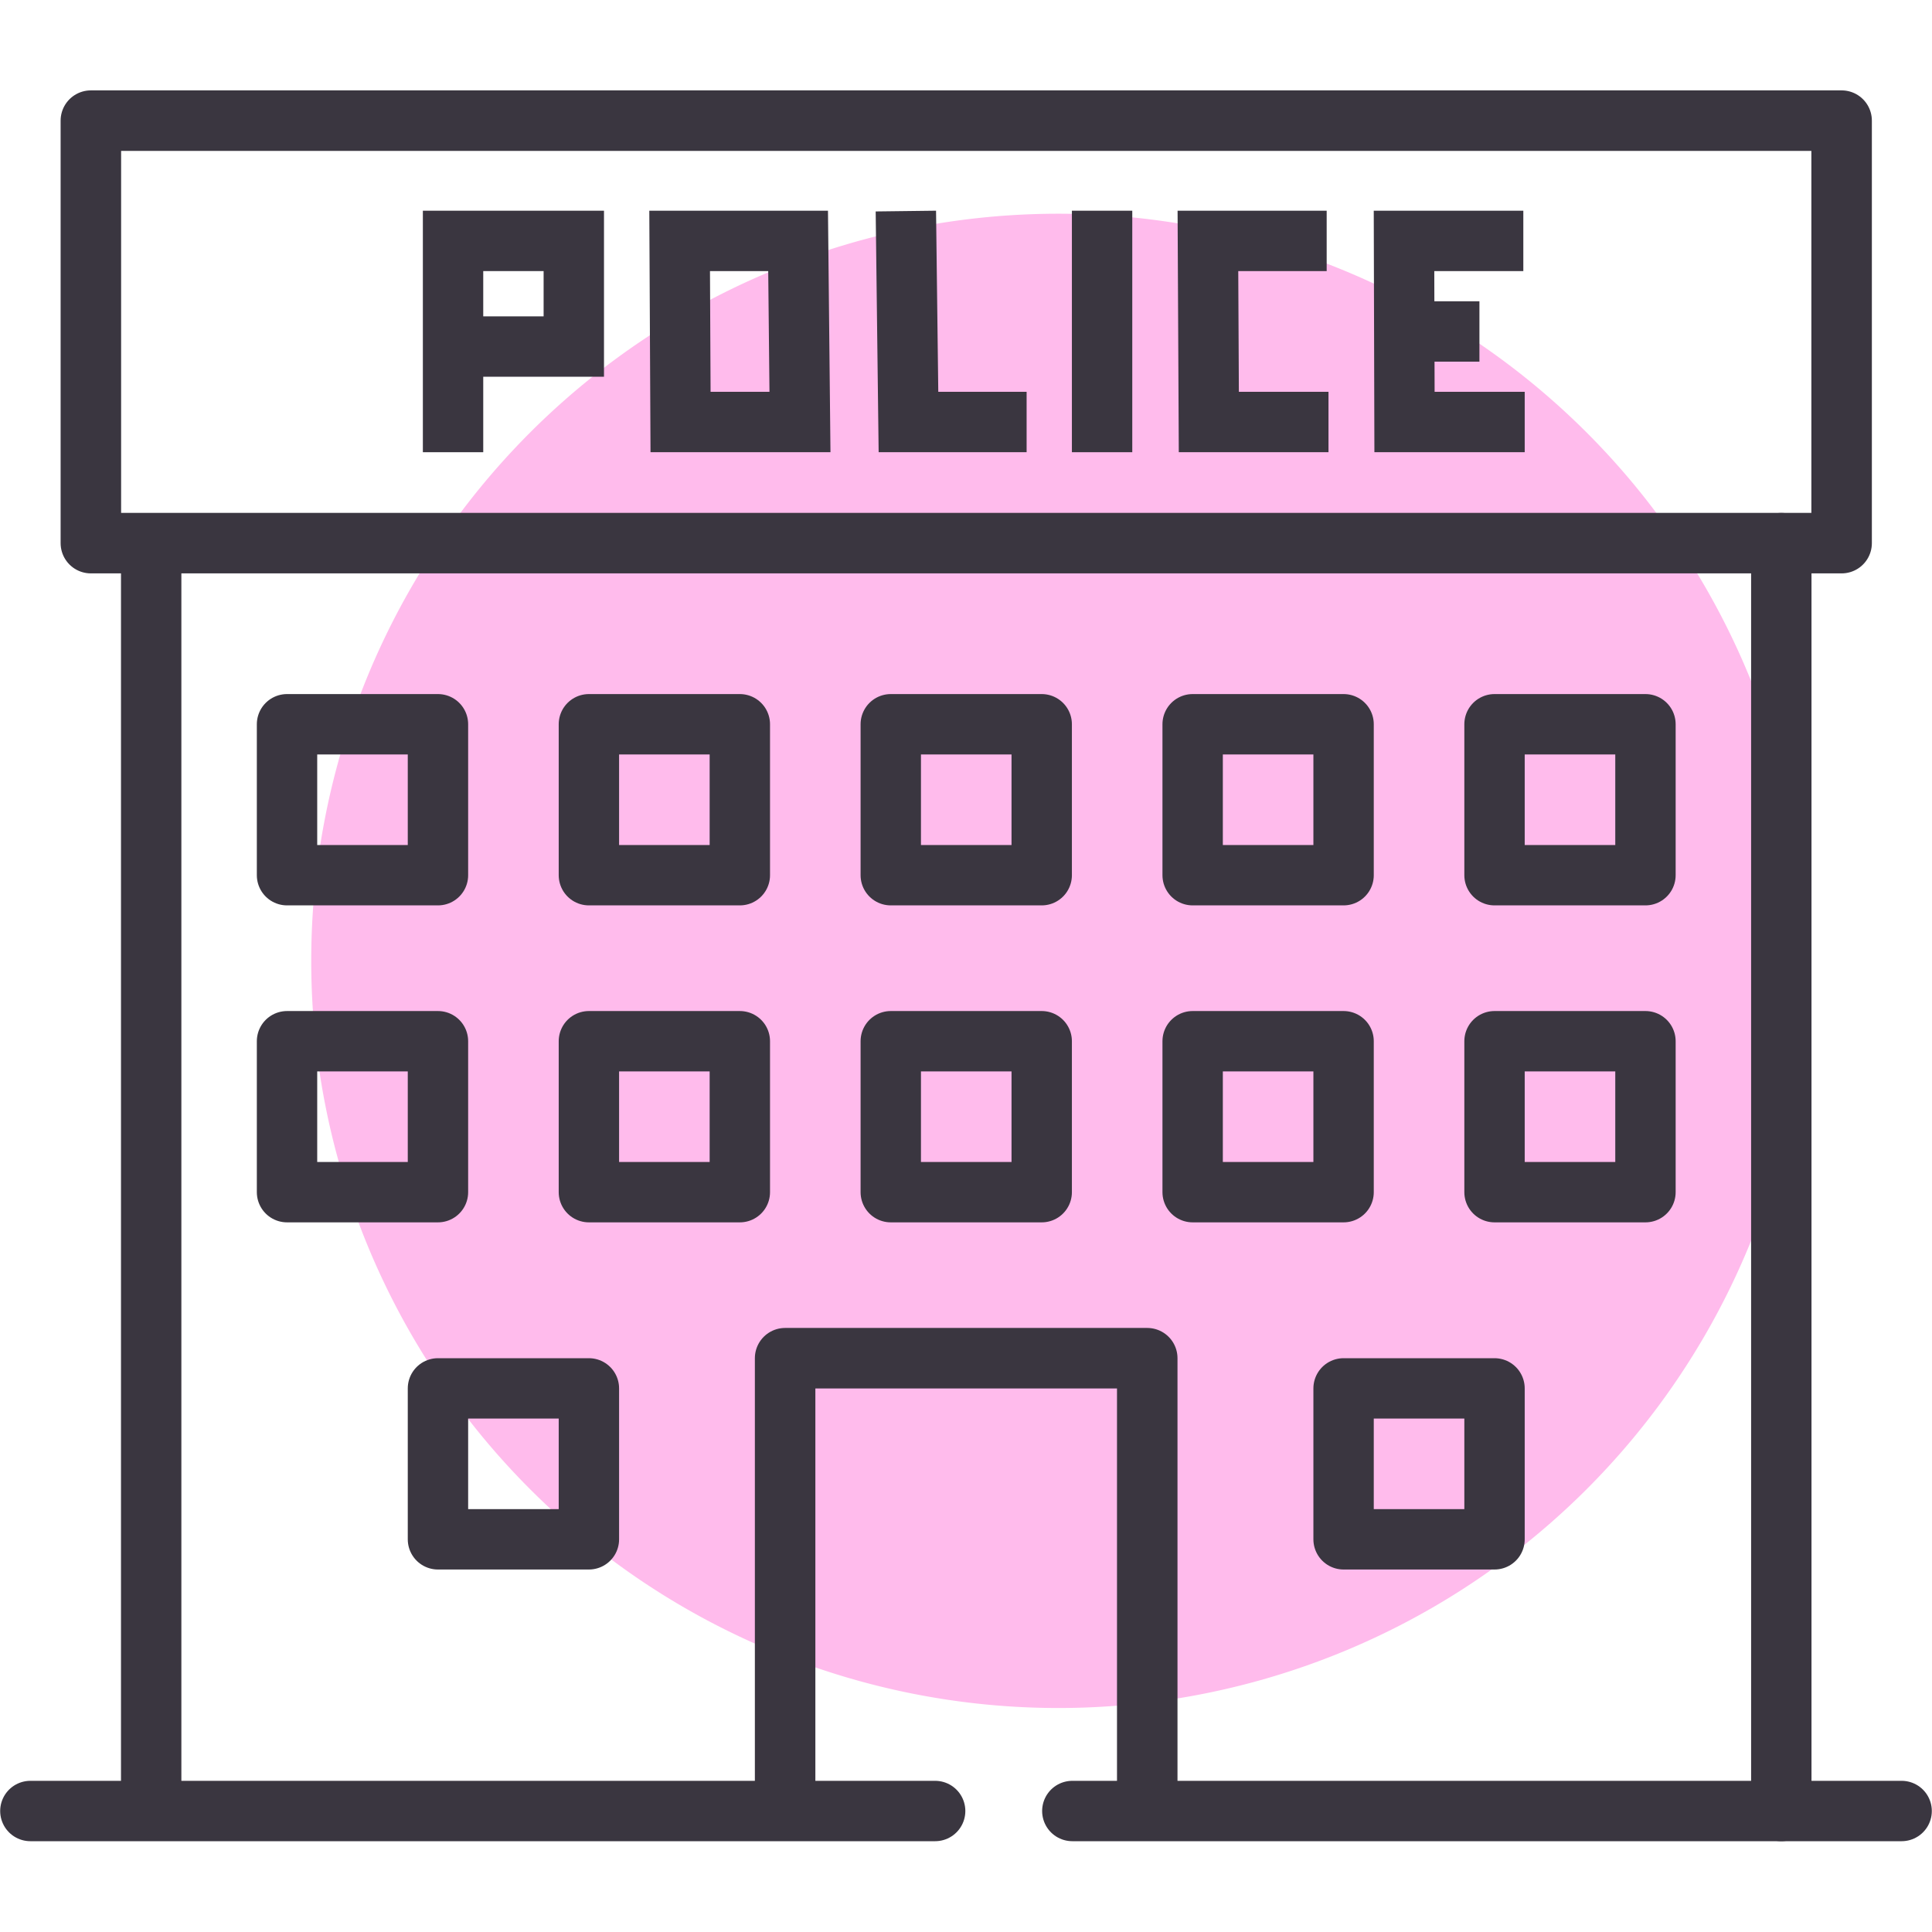 <?xml version="1.0" ?><svg id="svg2" version="1.1" viewBox="0 0 32 32" height="150" width="150" xmlns="http://www.w3.org/2000/svg" xmlns:cc="http://creativecommons.org/ns#" xmlns:dc="http://purl.org/dc/elements/1.1/" xmlns:inkscape="http://www.inkscape.org/namespaces/inkscape" xmlns:rdf="http://www.w3.org/1999/02/22-rdf-syntax-ns#" xmlns:sodipodi="http://sodipodi.sourceforge.net/DTD/sodipodi-0.dtd" xmlns:svg="http://www.w3.org/2000/svg"><defs id="defs4"/><g id="layer1" transform="translate(0,-1020.362)"><g id="g15408" transform="translate(1723.504,-252.004)"><path d="m -1693.599,1288.281 a 12.375,12.375 0 0 1 -12.375,12.375 12.375,12.375 0 0 1 -12.375,-12.375 12.375,12.375 0 0 1 12.375,-12.375 12.375,12.375 0 0 1 12.375,12.375 z" id="path15425" style="opacity:1;fill:#ffbbec;fill-opacity:1;stroke:none;stroke-width:1;stroke-linecap:round;stroke-linejoin:round;stroke-miterlimit:4;stroke-dasharray:none;stroke-dashoffset:0;stroke-opacity:1"/><g id="g15428" style="stroke:#3a3640;stroke-opacity:1" transform="translate(-690,0)"><g id="g15430" style="stroke:#3a3640;stroke-opacity:1" transform="translate(-1023.5,189.375)"><g id="g15432" style="stroke:#3a3640;stroke-opacity:1" transform="translate(-8.5,58.619)"><path d="m 6,1031.862 0,-3.5 2,0 0,1.75 -2,0" id="path15442" style="fill:none;fill-rule:evenodd;stroke:#3a3640;stroke-width:1px;stroke-linecap:butt;stroke-linejoin:miter;stroke-opacity:1"/><path d="m 9.768,1031.362 -0.015,-3 1.962,0 0.031,3 z" id="path15465" style="fill:none;fill-rule:evenodd;stroke:#3a3640;stroke-width:1px;stroke-linecap:butt;stroke-linejoin:miter;stroke-opacity:1"/><path d="m 15.5,1031.362 -1.957,0 -0.043,-3.494" id="path15467" style="fill:none;fill-rule:evenodd;stroke:#3a3640;stroke-width:1px;stroke-linecap:butt;stroke-linejoin:miter;stroke-opacity:1"/><path d="m 16.75,1031.862 0,-4" id="path15477" style="fill:none;fill-rule:evenodd;stroke:#3a3640;stroke-width:1px;stroke-linecap:butt;stroke-linejoin:miter;stroke-opacity:1"/><path d="m 20.5,1031.362 -1.982,0 -0.015,-3 1.967,0" id="path15479" style="fill:none;fill-rule:evenodd;stroke:#3a3640;stroke-width:1px;stroke-linecap:butt;stroke-linejoin:miter;stroke-opacity:1"/><g id="g15481" style="stroke:#3a3640;stroke-opacity:1"><path d="m 23.75,1031.362 -1.991,0 -0.008,-3 1.976,0" id="path15495" style="fill:none;fill-rule:evenodd;stroke:#3a3640;stroke-width:1px;stroke-linecap:butt;stroke-linejoin:miter;stroke-opacity:1"/><path d="m 21.75,1029.862 1.25,0" id="path15497" style="fill:none;fill-rule:evenodd;stroke:#3a3640;stroke-width:1px;stroke-linecap:butt;stroke-linejoin:miter;stroke-opacity:1"/></g></g><g id="g15499" style="stroke:#3a3640;stroke-opacity:1" transform="translate(-11.75,59.125)"><path d="m 6.5,1035.862 2.5,0 0,2.5 -2.5,0 z" id="path15524" style="opacity:1;fill:none;fill-opacity:1;stroke:#3a3640;stroke-width:1;stroke-linecap:round;stroke-linejoin:round;stroke-miterlimit:4;stroke-dasharray:none;stroke-opacity:1"/><path d="m 11.5,1035.862 2.5,0 0,2.5 -2.5,0 z" id="path15539" style="opacity:1;fill:none;fill-opacity:1;stroke:#3a3640;stroke-width:1;stroke-linecap:round;stroke-linejoin:round;stroke-miterlimit:4;stroke-dasharray:none;stroke-opacity:1"/><path d="m 16.5,1035.862 2.5,0 0,2.5 -2.5,0 z" id="path15541" style="opacity:1;fill:none;fill-opacity:1;stroke:#3a3640;stroke-width:1;stroke-linecap:round;stroke-linejoin:round;stroke-miterlimit:4;stroke-dasharray:none;stroke-opacity:1"/><path d="m 21.5,1035.862 2.5,0 0,2.5 -2.5,0 z" id="path15546" style="opacity:1;fill:none;fill-opacity:1;stroke:#3a3640;stroke-width:1;stroke-linecap:round;stroke-linejoin:round;stroke-miterlimit:4;stroke-dasharray:none;stroke-opacity:1"/><path d="m 26.5,1035.862 2.5,0 0,2.5 -2.5,0 z" id="path15560" style="opacity:1;fill:none;fill-opacity:1;stroke:#3a3640;stroke-width:1;stroke-linecap:round;stroke-linejoin:round;stroke-miterlimit:4;stroke-dasharray:none;stroke-opacity:1"/></g><path d="m -8.499,1084.989 28.998,0 0,6.998 -28.998,0 z" id="path15564" style="opacity:1;fill:none;fill-opacity:1;stroke:#3a3640;stroke-width:1.002;stroke-linecap:butt;stroke-linejoin:round;stroke-miterlimit:4;stroke-dasharray:none;stroke-opacity:1"/><g id="g15567" style="stroke:#3a3640;stroke-opacity:1" transform="translate(-10,62.125)"><path d="m 4.75,1038.112 2.5,0 0,2.5 -2.5,0 z" id="path15576" style="opacity:1;fill:none;fill-opacity:1;stroke:#3a3640;stroke-width:1;stroke-linecap:round;stroke-linejoin:round;stroke-miterlimit:4;stroke-dasharray:none;stroke-opacity:1"/><path d="m 9.75,1038.112 2.5,0 0,2.5 -2.5,0 z" id="path15584" style="opacity:1;fill:none;fill-opacity:1;stroke:#3a3640;stroke-width:1;stroke-linecap:round;stroke-linejoin:round;stroke-miterlimit:4;stroke-dasharray:none;stroke-opacity:1"/></g><path d="m 4.75,1100.237 2.5,0 0,2.5 -2.5,0 z" id="path15592" style="opacity:1;fill:none;fill-opacity:1;stroke:#3a3640;stroke-width:1;stroke-linecap:round;stroke-linejoin:round;stroke-miterlimit:4;stroke-dasharray:none;stroke-opacity:1"/><g id="g15595" style="stroke:#3a3640;stroke-opacity:1" transform="translate(-10,62.125)"><path d="m 19.75,1038.112 2.5,0 0,2.5 -2.5,0 z" id="path15598" style="opacity:1;fill:none;fill-opacity:1;stroke:#3a3640;stroke-width:1;stroke-linecap:round;stroke-linejoin:round;stroke-miterlimit:4;stroke-dasharray:none;stroke-opacity:1"/><rect height="2.5" id="rect15600" style="opacity:1;fill:none;fill-opacity:1;stroke:#3a3640;stroke-width:1;stroke-linecap:round;stroke-linejoin:round;stroke-miterlimit:4;stroke-dasharray:none;stroke-opacity:1" width="2.5" x="24.75" y="1038.112"/></g><path d="m 3,1112.987 0,-7.5 5.998,0 0,7.5" id="path15608" style="opacity:1;fill:none;fill-opacity:1;stroke:#3a3640;stroke-width:1.002;stroke-linecap:butt;stroke-linejoin:round;stroke-miterlimit:4;stroke-dasharray:none;stroke-opacity:1"/><path d="m -2.75,1105.987 2.5,0 0,2.5 -2.5,0 z" id="path15610" style="opacity:1;fill:none;fill-opacity:1;stroke:#3a3640;stroke-width:1;stroke-linecap:round;stroke-linejoin:round;stroke-miterlimit:4;stroke-dasharray:none;stroke-opacity:1"/><path d="m 12.25,1105.987 2.5,0 0,2.5 -2.5,0 z" id="path15612" style="opacity:1;fill:none;fill-opacity:1;stroke:#3a3640;stroke-width:1;stroke-linecap:round;stroke-linejoin:round;stroke-miterlimit:4;stroke-dasharray:none;stroke-opacity:1"/><path d="m -7.5,1091.987 0,21" id="path15620" style="fill:none;fill-rule:evenodd;stroke:#3a3640;stroke-width:1px;stroke-linecap:butt;stroke-linejoin:miter;stroke-opacity:1"/></g><path d="m -1018.015,1302.362 -14.986,0" id="path15625" style="opacity:1;fill:none;fill-opacity:1;stroke:#3a3640;stroke-width:1;stroke-linecap:round;stroke-linejoin:round;stroke-miterlimit:4;stroke-dasharray:none;stroke-opacity:1"/><path d="m -1004,1302.362 0,-21" id="path15627" style="opacity:1;fill:none;fill-opacity:1;stroke:#3a3640;stroke-width:1;stroke-linecap:round;stroke-linejoin:round;stroke-miterlimit:4;stroke-dasharray:none;stroke-opacity:1"/><path d="m -1002.007,1302.362 -13.736,0" id="path15644" style="opacity:1;fill:none;fill-opacity:1;stroke:#3a3640;stroke-width:1;stroke-linecap:round;stroke-linejoin:round;stroke-miterlimit:4;stroke-dasharray:none;stroke-opacity:1"/></g></g></g></svg>